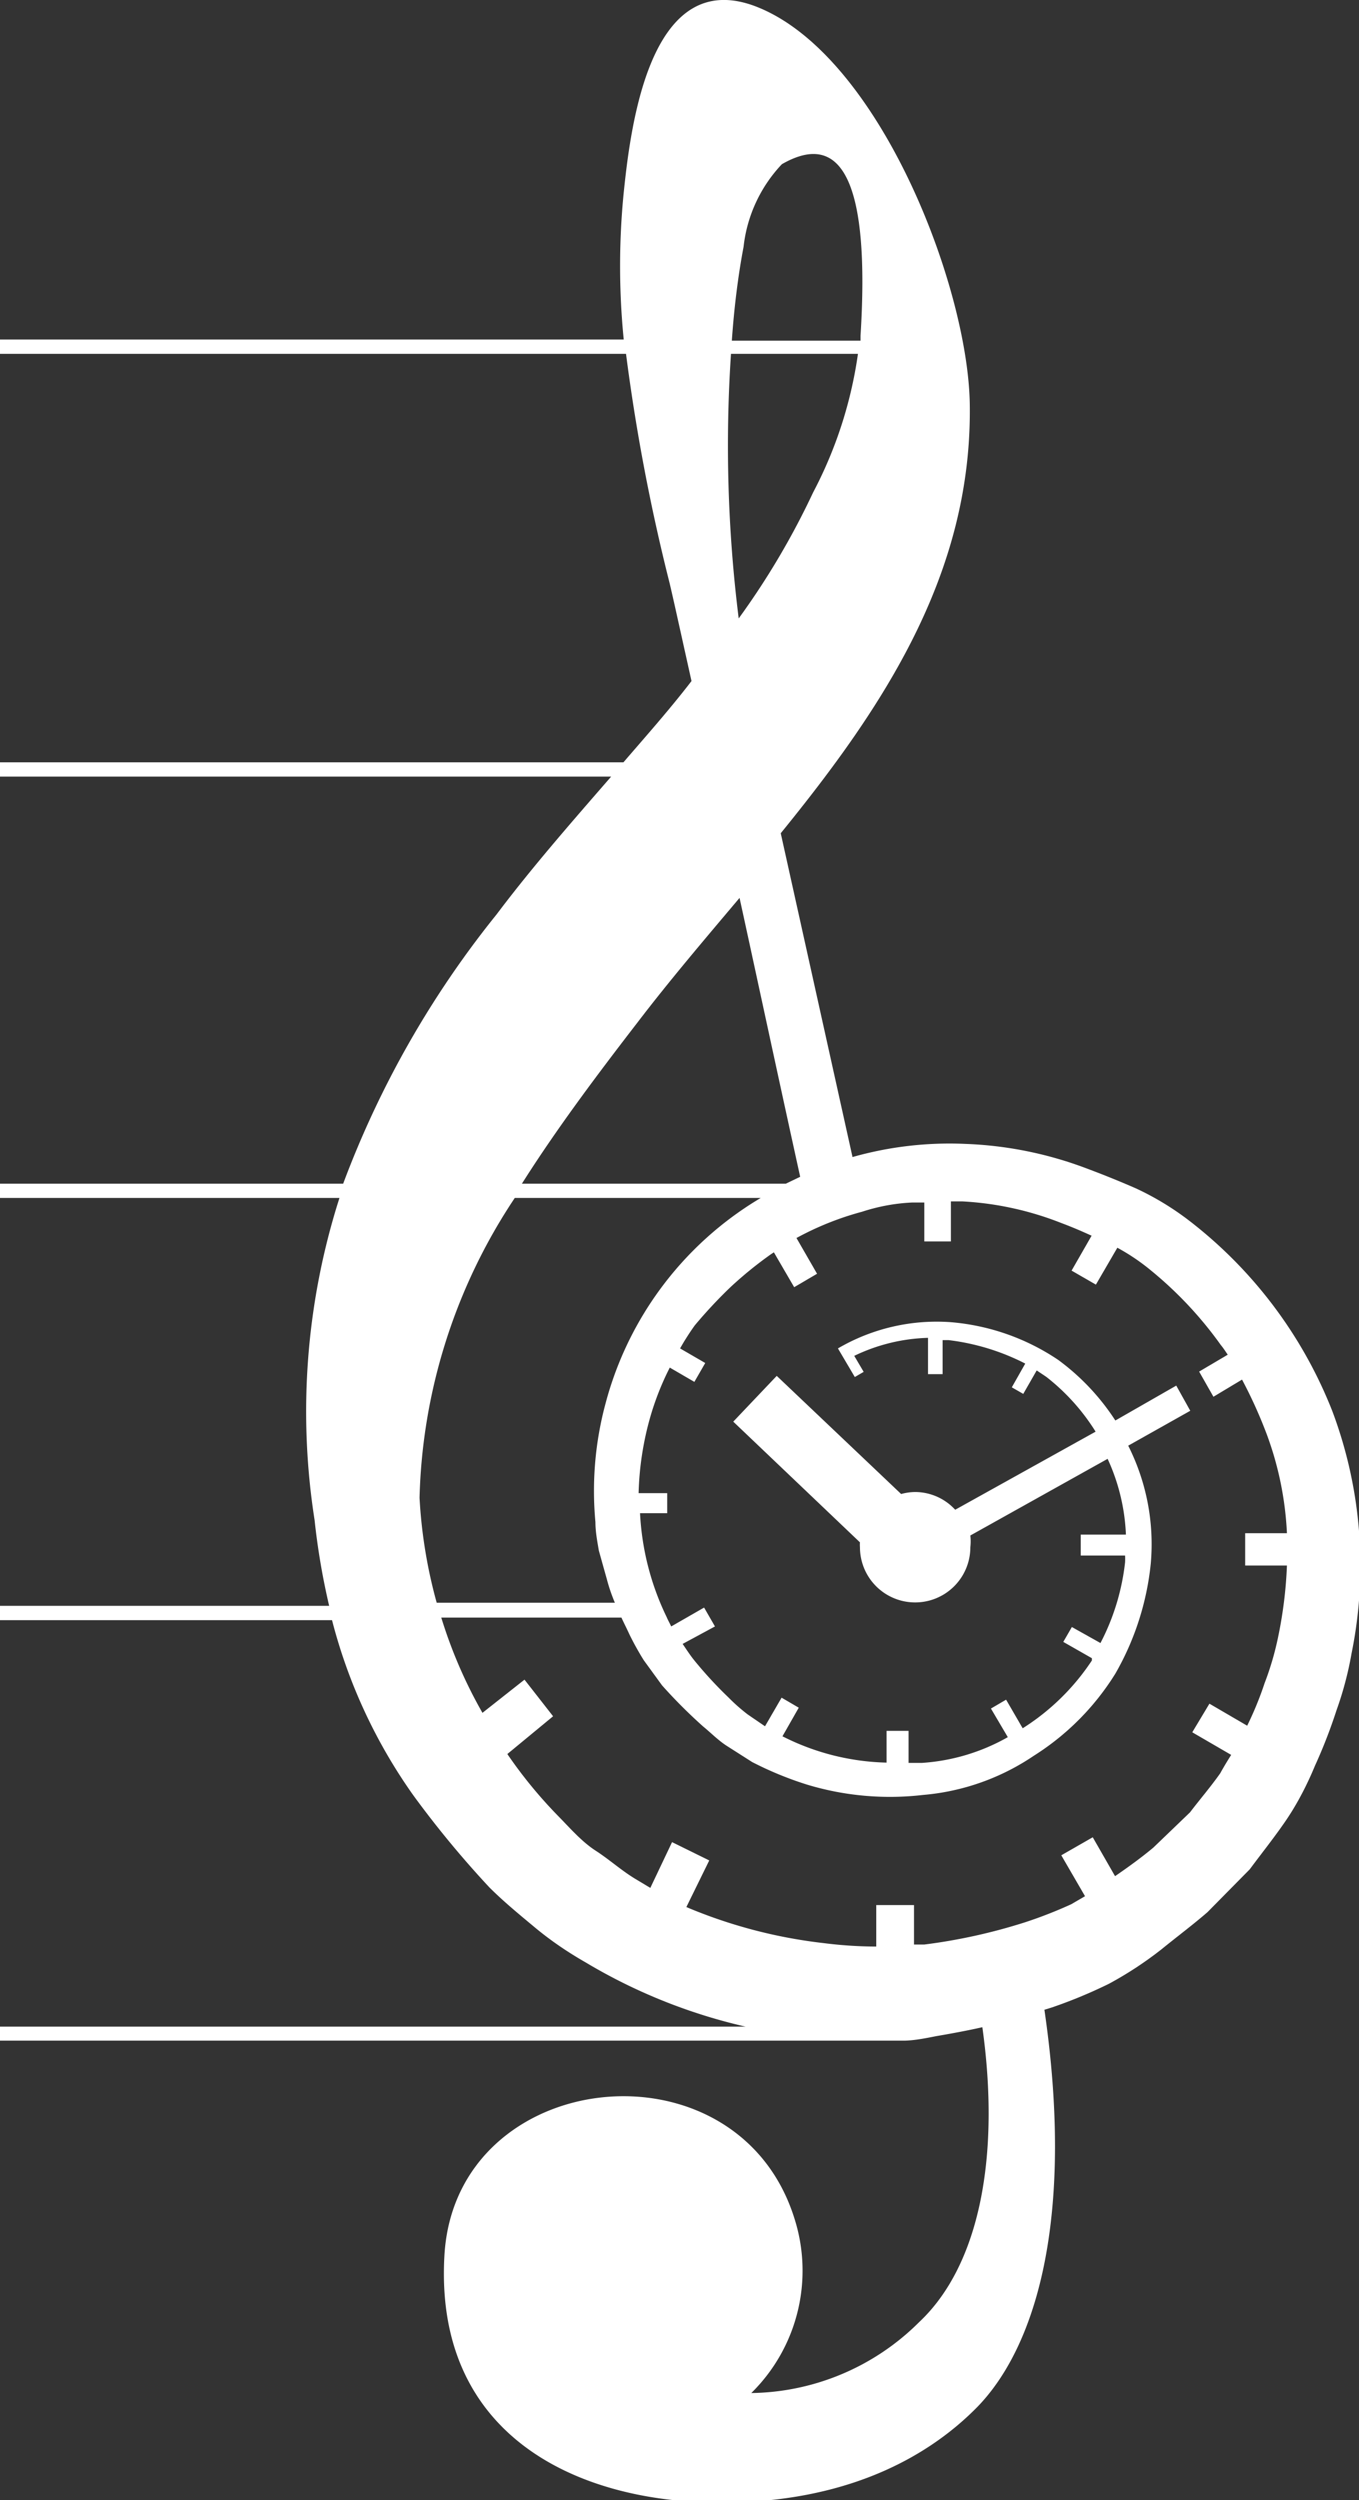 <?xml version="1.0" encoding="UTF-8"?> <svg xmlns="http://www.w3.org/2000/svg" id="Layer_1" data-name="Layer 1" viewBox="0 0 47.52 87.4"><rect x="0" y="0" width="47.52" height="87.4" fill="#333333" stroke="none"/> <defs> <style>.cls-1{fill:#fff;}</style> </defs> <title>Знак белый</title> <path class="cls-1" d="M46.59,49.34a15.61,15.61,0,0,0-5-6.66,9.92,9.92,0,0,0-1.86-1.13c-.64-.28-1.24-.52-1.89-.76a13.32,13.32,0,0,0-4.09-.8,12.41,12.41,0,0,0-3.94.46L27.3,29.13c3.57-4.39,6.7-9.06,6.61-15C33.85,10,30.74,1.9,26.44.23c-3.68-1.42-4.38,4.07-4.63,6.5a26,26,0,0,0,0,5.14H0v.5H21.89a68.28,68.28,0,0,0,1.52,8c.1.41.37,1.64.77,3.44-.77,1-1.58,1.91-2.38,2.84H0v.5H21.37c-1.4,1.61-2.79,3.2-4,4.81A33.9,33.9,0,0,0,12,41.38H0v.5H11.87A24.52,24.52,0,0,0,11,53.14a24.58,24.58,0,0,0,.51,3H0v.5H11.61a18.57,18.57,0,0,0,2.84,6.12,34.94,34.94,0,0,0,2.66,3.22c.5.5,1.05.95,1.59,1.4s1.14.86,1.77,1.22a19.24,19.24,0,0,0,5.6,2.25H0v.49H29.74c.28,0,.57,0,.85,0s.61,0,1,0,.85-.1,1.16-.16c.53-.09,1.07-.19,1.6-.31.63,4.5-.09,8.32-2.21,10.31a8.47,8.47,0,0,1-5.87,2.48,6,6,0,0,0,1.51-6.1c-2-6.4-11.86-5.33-12.24,1.29-.36,6.26,4.59,8.64,9.65,8.64,4.42,0,7.27-1.59,9-3.36,2.13-2.21,3.36-6.8,2.33-13.87l.26-.08a17,17,0,0,0,2-.83,12.88,12.88,0,0,0,1.83-1.2c.54-.44,1.09-.85,1.61-1.3l1.48-1.5c.43-.58.88-1.14,1.28-1.73s.74-1.26,1-1.89a17.94,17.94,0,0,0,.75-1.93,12,12,0,0,0,.53-2A15.37,15.37,0,0,0,46.59,49.34ZM26,8.63a5,5,0,0,1,1.34-2.89q3.24-1.86,2.75,6v.17H25.59C25.67,10.77,25.8,9.69,26,8.63Zm-.41,3.74H30a14.84,14.84,0,0,1-1.57,4.85,26.9,26.9,0,0,1-2.6,4.4A48.71,48.71,0,0,1,25.56,12.37ZM22.28,35.76c1.13-1.48,2.34-2.9,3.58-4.37.67,3.07,1.33,6.16,2.12,9.75l-.5.24H18.25C19.42,39.53,20.79,37.69,22.28,35.76Zm-7.61,16.6h0A19.77,19.77,0,0,1,18,41.88H26.6a11.89,11.89,0,0,0-5.43,7.2,11.74,11.74,0,0,0-.35,4.13c0,.35.07.7.12,1l.28,1a6.1,6.1,0,0,0,.28.82H15.27A17.16,17.16,0,0,1,14.67,52.36ZM45,54.73a15,15,0,0,1-.29,2.41,10.29,10.29,0,0,1-.49,1.7,11.68,11.68,0,0,1-.61,1.49l-1.32-.77-.6,1,1.36.79c-.13.21-.26.42-.38.64-.33.47-.71.91-1.06,1.37l-1.28,1.23c-.43.36-.89.69-1.34,1l-.78-1.36-1.1.63.83,1.43-.48.28a15.39,15.39,0,0,1-1.61.63,19.64,19.64,0,0,1-3.53.78l-.36,0,0-1.38H30.64l0,1.45h-.09a14.7,14.7,0,0,1-1.75-.12A17.4,17.4,0,0,1,24,66.67l.8-1.63-1.3-.64L22.74,66l-.5-.3c-.49-.29-.93-.69-1.41-1s-.88-.77-1.29-1.19a16,16,0,0,1-1.8-2.19L19.34,60l-1-1.28-1.47,1.16a16.43,16.43,0,0,1-1.44-3.33h6.3c.09.2.19.39.28.59a10.11,10.11,0,0,0,.5.9l.64.88a17.79,17.79,0,0,0,1.44,1.44c.27.22.5.46.8.66l.91.58a12.1,12.1,0,0,0,1.89.78,10,10,0,0,0,4.09.37,8.13,8.13,0,0,0,3.87-1.37A9,9,0,0,0,39,58.51a9.68,9.68,0,0,0,1.24-3.86,7.65,7.65,0,0,0-.79-4.11l2.17-1.22-.49-.88L39,49.66a8.07,8.07,0,0,0-2-2.12,7.88,7.88,0,0,0-3.79-1.32,6.84,6.84,0,0,0-3.91.92l0,0,0,0,.59,1,.31-.18-.33-.56a6.33,6.33,0,0,1,2.58-.63v1.27h.51V46.85h.21a7.94,7.94,0,0,1,2.68.82l-.47.83.4.23.47-.82.33.22a7.36,7.36,0,0,1,1.73,1.92L33.4,52.78A1.91,1.91,0,0,0,32,52.16a1.93,1.93,0,0,0-.49.07L27.16,48.1l-1.52,1.6,4.43,4.22a1,1,0,0,0,0,.17,1.93,1.93,0,1,0,3.86,0,1.84,1.84,0,0,0,0-.41L38.73,51a7,7,0,0,1,.64,2.65H37.79v.73h1.55a1.94,1.94,0,0,1,0,.24,8,8,0,0,1-.86,2.82l-1-.56-.3.52,1,.57,0,.08a8.05,8.05,0,0,1-2.42,2.37l-.58-1-.53.31.59,1a7,7,0,0,1-3,.9c-.15,0-.31,0-.47,0V60.51H31v1.11a8.44,8.44,0,0,1-3.64-.92l.57-1-.6-.35-.58,1-.6-.41a6.35,6.35,0,0,1-.68-.6A14.37,14.37,0,0,1,24.24,58c-.13-.17-.25-.35-.37-.53L25,56.86l-.38-.66-1.15.66c-.05-.11-.11-.21-.16-.33a9.38,9.38,0,0,1-.93-3.63h.95v-.7h-1a10.67,10.67,0,0,1,.41-2.67,9.77,9.77,0,0,1,.68-1.72l.86.5.38-.66-.88-.51a9.1,9.1,0,0,1,.51-.8A16.58,16.58,0,0,1,25.54,45a13.68,13.68,0,0,1,1.4-1.14l.12-.08L27.77,45l.8-.47-.72-1.25a10.43,10.43,0,0,1,2.3-.92,6.59,6.59,0,0,1,1.73-.32l.44,0v1.36h.93V42l.4,0a11,11,0,0,1,3.47.76c.35.13.7.28,1.05.44l-.7,1.22.85.49.75-1.29a7.29,7.29,0,0,1,1.17.79,13.43,13.43,0,0,1,2.44,2.6c.09.11.17.23.25.35l-1,.59.5.88,1-.6a16.24,16.24,0,0,1,.86,1.9A11.45,11.45,0,0,1,45,53.6H43.54v1.13Z"></path> </svg> 